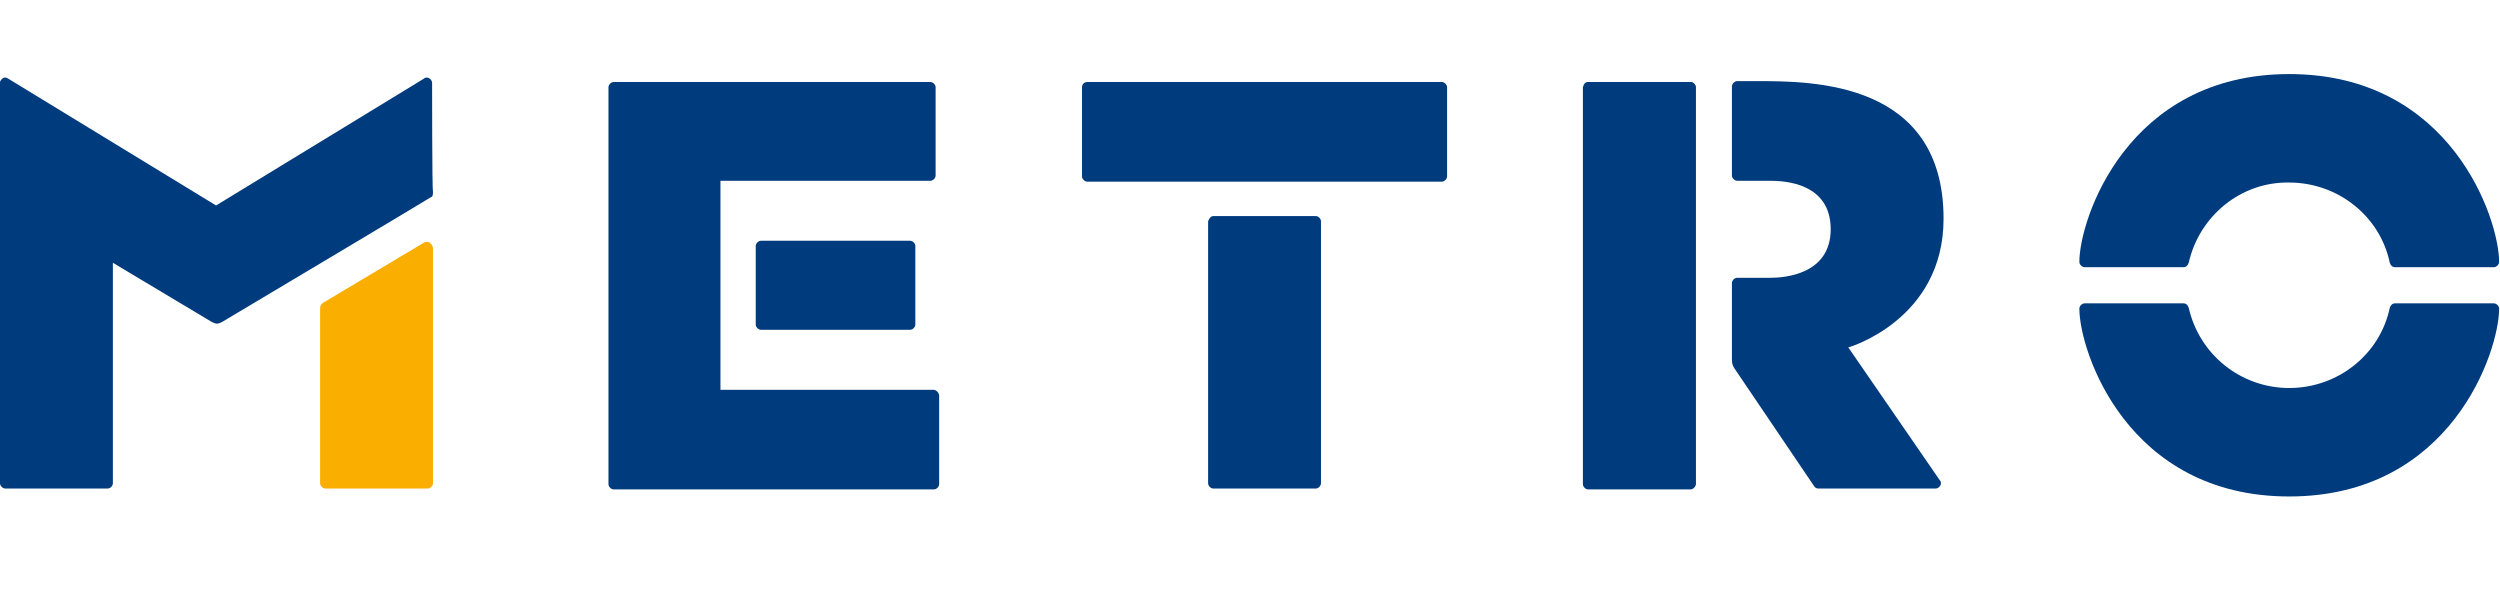<?xml version="1.0" encoding="UTF-8"?> <svg xmlns="http://www.w3.org/2000/svg" xmlns:xlink="http://www.w3.org/1999/xlink" version="1.1" id="Ebene_1" x="0px" y="0px" viewBox="0 0 283.5 68.1" style="enable-background:new 0 0 283.5 68.1;" xml:space="preserve" width="283.5" height="68.1"> <style type="text/css"> .st0{fill:none;} .st1{fill:#003B7E;} .st2{fill:#F9AE00;} </style> <g id="Clear_Space"> <path class="st0" d="M70.4-14.2c0-0.1-0.1-0.2-0.2-0.3c-0.1-0.1-0.2-0.1-0.3,0L58.2-7.2l-11.8-7.2c-0.1-0.1-0.2-0.1-0.3,0 c-0.1,0.1-0.2,0.2-0.2,0.3V8.5c0,0.2,0.1,0.3,0.3,0.3c0,0,0,0,0,0H52c0.2,0,0.3-0.1,0.3-0.3c0,0,0,0,0,0V-4l5.6,3.4 c0.1,0.1,0.2,0.1,0.3,0.1c0.1,0,0.2,0,0.3-0.1c0,0,11.7-7,11.8-7.1c0.1-0.1,0.1-0.2,0.1-0.4C70.4-8.1,70.4-14.2,70.4-14.2z"></path> <path class="st0" d="M70.3-5.1c-0.1-0.1-0.2-0.1-0.3,0l-5.7,3.4c-0.1,0.1-0.2,0.2-0.2,0.4v9.8c0,0.2,0.1,0.3,0.3,0.3c0,0,0,0,0,0 h5.8c0.2,0,0.3-0.1,0.3-0.3V-4.8C70.4-5,70.4-5.1,70.3-5.1"></path> <path class="st0" d="M260,56.5c0-0.2-0.1-0.3-0.3-0.3c-0.1,0-0.1,0-0.2,0l-11.8,7.2L236,56.3c-0.1-0.1-0.3,0-0.4,0.1 c0,0,0,0.1,0,0.2v22.7c0,0.2,0.1,0.3,0.3,0.3c0,0,0,0,0,0h5.8c0.2,0,0.3-0.1,0.3-0.3V66.7l5.6,3.4c0.2,0.1,0.4,0.1,0.6,0 c0,0,11.7-7,11.8-7.1c0.1-0.1,0.1-0.2,0.1-0.4C260,62.6,260,56.5,260,56.5z"></path> </g> <g id="Artwork"> <path class="st1" d="M259.6,20.7c5.5,0,10.3,3.8,11.4,9.1c0.1,0.3,0.3,0.5,0.6,0.5h11.2c0.3,0,0.6-0.3,0.6-0.6c0,0,0,0,0,0 c0-4.8-5.4-21.3-23.8-21.3c-18.4,0-23.8,16.5-23.8,21.3c0,0.3,0.3,0.6,0.6,0.6c0,0,0,0,0,0h11.2c0.3,0,0.5-0.2,0.6-0.5 C249.4,24.5,254.1,20.6,259.6,20.7z"></path> <path class="st1" d="M259.6,44c5.5,0,10.3-3.8,11.4-9.1c0.1-0.3,0.3-0.5,0.6-0.5h11.2c0.3,0,0.6,0.3,0.6,0.6c0,0,0,0,0,0 c0,4.8-5.4,21.3-23.8,21.3c-18.4,0-23.8-16.5-23.8-21.3c0-0.3,0.3-0.6,0.6-0.6c0,0,0,0,0,0h11.2c0.3,0,0.5,0.2,0.6,0.5 C249.4,40.2,254.1,44,259.6,44z"></path> <path class="st1" d="M137.6,24.5h11.6c0.3,0,0.6,0.3,0.6,0.6c0,0,0,0,0,0v29.7c0,0.3-0.3,0.6-0.6,0.6l0,0h-11.6 c-0.3,0-0.6-0.3-0.6-0.6c0,0,0,0,0,0V25.1C137.1,24.8,137.3,24.5,137.6,24.5L137.6,24.5z"></path> <path class="st1" d="M123.3,9.3h40.2c0.3,0,0.6,0.3,0.6,0.6c0,0,0,0,0,0v10.1c0,0.3-0.3,0.6-0.6,0.6l0,0h-40.2 c-0.3,0-0.6-0.3-0.6-0.6V9.9C122.7,9.5,123,9.3,123.3,9.3L123.3,9.3z"></path> <path class="st1" d="M86.3,27.3h16.9c0.3,0,0.6,0.3,0.6,0.6c0,0,0,0,0,0v8.9c0,0.3-0.3,0.6-0.6,0.6l0,0H86.3 c-0.3,0-0.6-0.3-0.6-0.6v-8.9C85.7,27.6,86,27.3,86.3,27.3L86.3,27.3z"></path> <path class="st1" d="M105.8,44.2H81.7V20.5h23.8c0.3,0,0.6-0.3,0.6-0.6V9.9c0-0.3-0.3-0.6-0.6-0.6c0,0,0,0,0,0H69.6 c-0.3,0-0.6,0.3-0.6,0.6c0,0,0,0,0,0v45c0,0.3,0.3,0.6,0.6,0.6c0,0,0,0,0,0h36.3c0.3,0,0.6-0.3,0.6-0.6c0,0,0,0,0,0V44.8 C106.4,44.4,106.1,44.2,105.8,44.2C105.8,44.2,105.8,44.2,105.8,44.2z"></path> <path class="st1" d="M49,9.4c0-0.3-0.3-0.6-0.6-0.6c-0.1,0-0.2,0-0.3,0.1L24.5,23.3L0.9,8.9C0.6,8.7,0.3,8.8,0.1,9.1 C0,9.2,0,9.3,0,9.4v45.4c0,0.3,0.3,0.6,0.6,0.6c0,0,0,0,0,0h11.6c0.3,0,0.6-0.3,0.6-0.6c0,0,0,0,0,0v-25l11.2,6.7 c0.2,0.1,0.4,0.2,0.6,0.2c0.2,0,0.4-0.1,0.6-0.2c0,0,23.5-14,23.6-14.1c0.3-0.1,0.3-0.3,0.3-0.7C49,21.6,49,9.4,49,9.4z"></path> <path class="st2" d="M48.7,27.5c-0.2-0.1-0.4-0.1-0.6,0l-11.4,6.8c-0.3,0.2-0.4,0.3-0.4,0.8v19.7c0,0.3,0.3,0.6,0.6,0.6 c0,0,0,0,0,0h11.6c0.3,0,0.6-0.3,0.6-0.6V28.1C49,27.8,48.9,27.6,48.7,27.5"></path> <path class="st1" d="M191.7,9.3h-11.5c-0.3,0-0.6,0.3-0.6,0.6v44.9c0,0.3,0.3,0.6,0.6,0.6c0,0,0,0,0,0h11.5c0.3,0,0.6-0.3,0.6-0.6 c0,0,0,0,0,0V9.9C192.3,9.6,192,9.3,191.7,9.3C191.7,9.3,191.7,9.3,191.7,9.3"></path> <path class="st1" d="M180.1,9.3h11.6c0.3,0,0.6,0.3,0.6,0.6v45c0,0.3-0.3,0.6-0.6,0.6l0,0h-11.6c-0.3,0-0.6-0.3-0.6-0.6v-45 C179.6,9.5,179.8,9.3,180.1,9.3L180.1,9.3z"></path> <path class="st1" d="M209.6,39.4c0,0,10.8-3.1,10.8-14.6c0-15.6-14.9-15.6-21.1-15.6h-2.3c-0.3,0-0.6,0.3-0.6,0.6v10.1 c0,0.3,0.3,0.6,0.6,0.6h3.7c1.8,0,6.9,0.3,6.9,5.5c0,5.2-5.4,5.5-6.8,5.5h-3.8c-0.3,0-0.6,0.3-0.6,0.6v8.8c0,0.3,0.1,0.6,0.3,0.9 l9,13.3c0.1,0.2,0.3,0.3,0.5,0.3h13.3c0.3,0,0.6-0.3,0.6-0.6c0-0.1,0-0.2-0.1-0.3L209.6,39.4"></path> </g> </svg> 